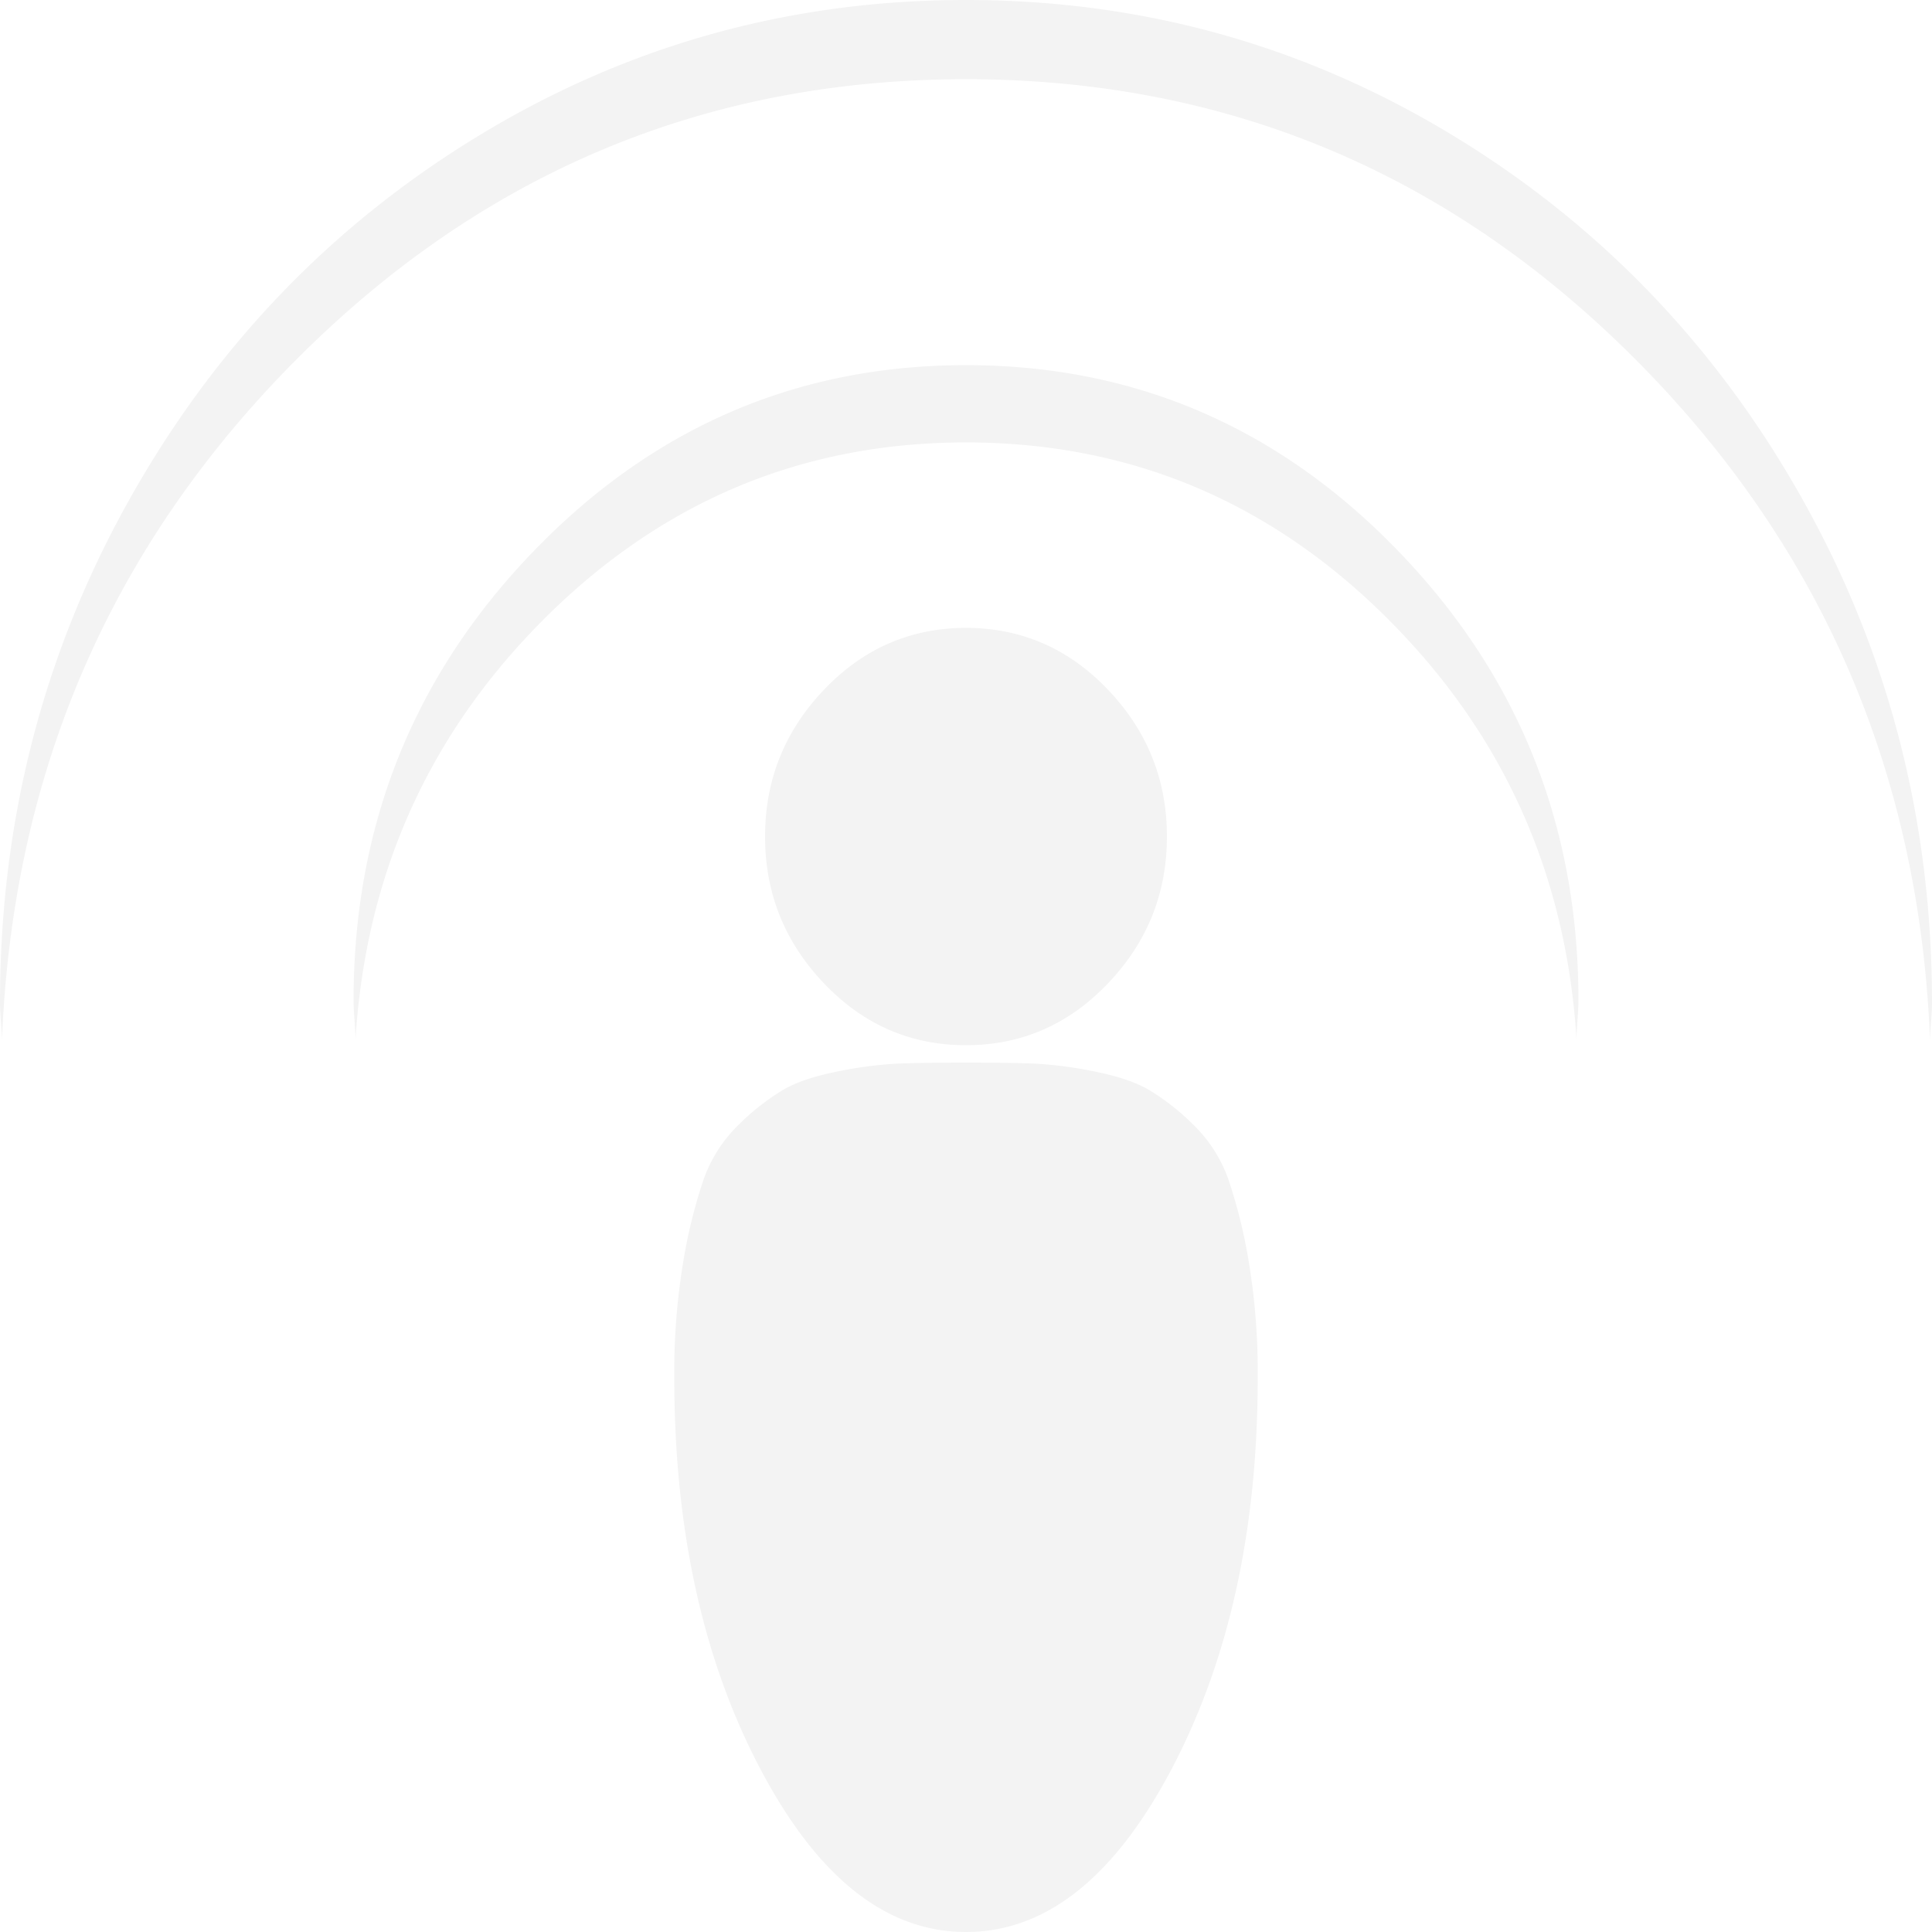<svg xmlns="http://www.w3.org/2000/svg" width="636.893" height="636.893" viewBox="0 0 636.893 636.893">
  <path id="Icon_zocial-podcast" data-name="Icon zocial-podcast" d="M0,330.655q0-89.8,42.672-165.911T158.586,44.372Q231.829.108,318.446.108t159.86,44.264q73.243,44.264,115.914,120.373t42.672,165.911q0,2.548-.318,6.369t-.318,6.369q-5.1-132.474-97.126-224.823T318.446,26.221q-128.652,0-220.683,92.349T.637,343.393q0-2.548-.318-6.369T0,330.655Zm116.551-.637q0-86.617,59.231-148.077t142.664-61.46q83.433,0,142.664,61.46t59.231,148.077q0,1.911-.318,6.369t-.318,6.369q-5.1-82.159-63.052-139.479t-138.206-57.32q-80.249,0-138.206,57.32T117.188,342.756q0-1.911-.318-6.369t-.318-6.369ZM222.276,454.212a221.837,221.837,0,0,1,2.866-37.577,172.419,172.419,0,0,1,6.687-27.386,46.772,46.772,0,0,1,11.783-18.47,77.427,77.427,0,0,1,14.649-11.464q6.687-3.821,18.151-6.05a132.424,132.424,0,0,1,19.744-2.548q8.28-.318,22.291-.318t22.291.318a132.436,132.436,0,0,1,19.744,2.548q11.464,2.229,18.151,6.05a77.425,77.425,0,0,1,14.648,11.464,46.773,46.773,0,0,1,11.783,18.47,172.414,172.414,0,0,1,6.687,27.386,221.843,221.843,0,0,1,2.866,37.577q0,75.153-28.342,128.971T318.446,637q-39.487,0-67.829-53.817T222.276,454.212Zm29.934-178.33q0-28.023,19.425-48.4T318.446,207.1q27.386,0,46.812,20.381t19.425,48.4q0,28.023-19.425,48.4t-46.812,20.381q-27.386,0-46.812-20.381t-19.425-48.4Z" transform="translate(0 -0.108)" opacity="0.05"/>
</svg>
